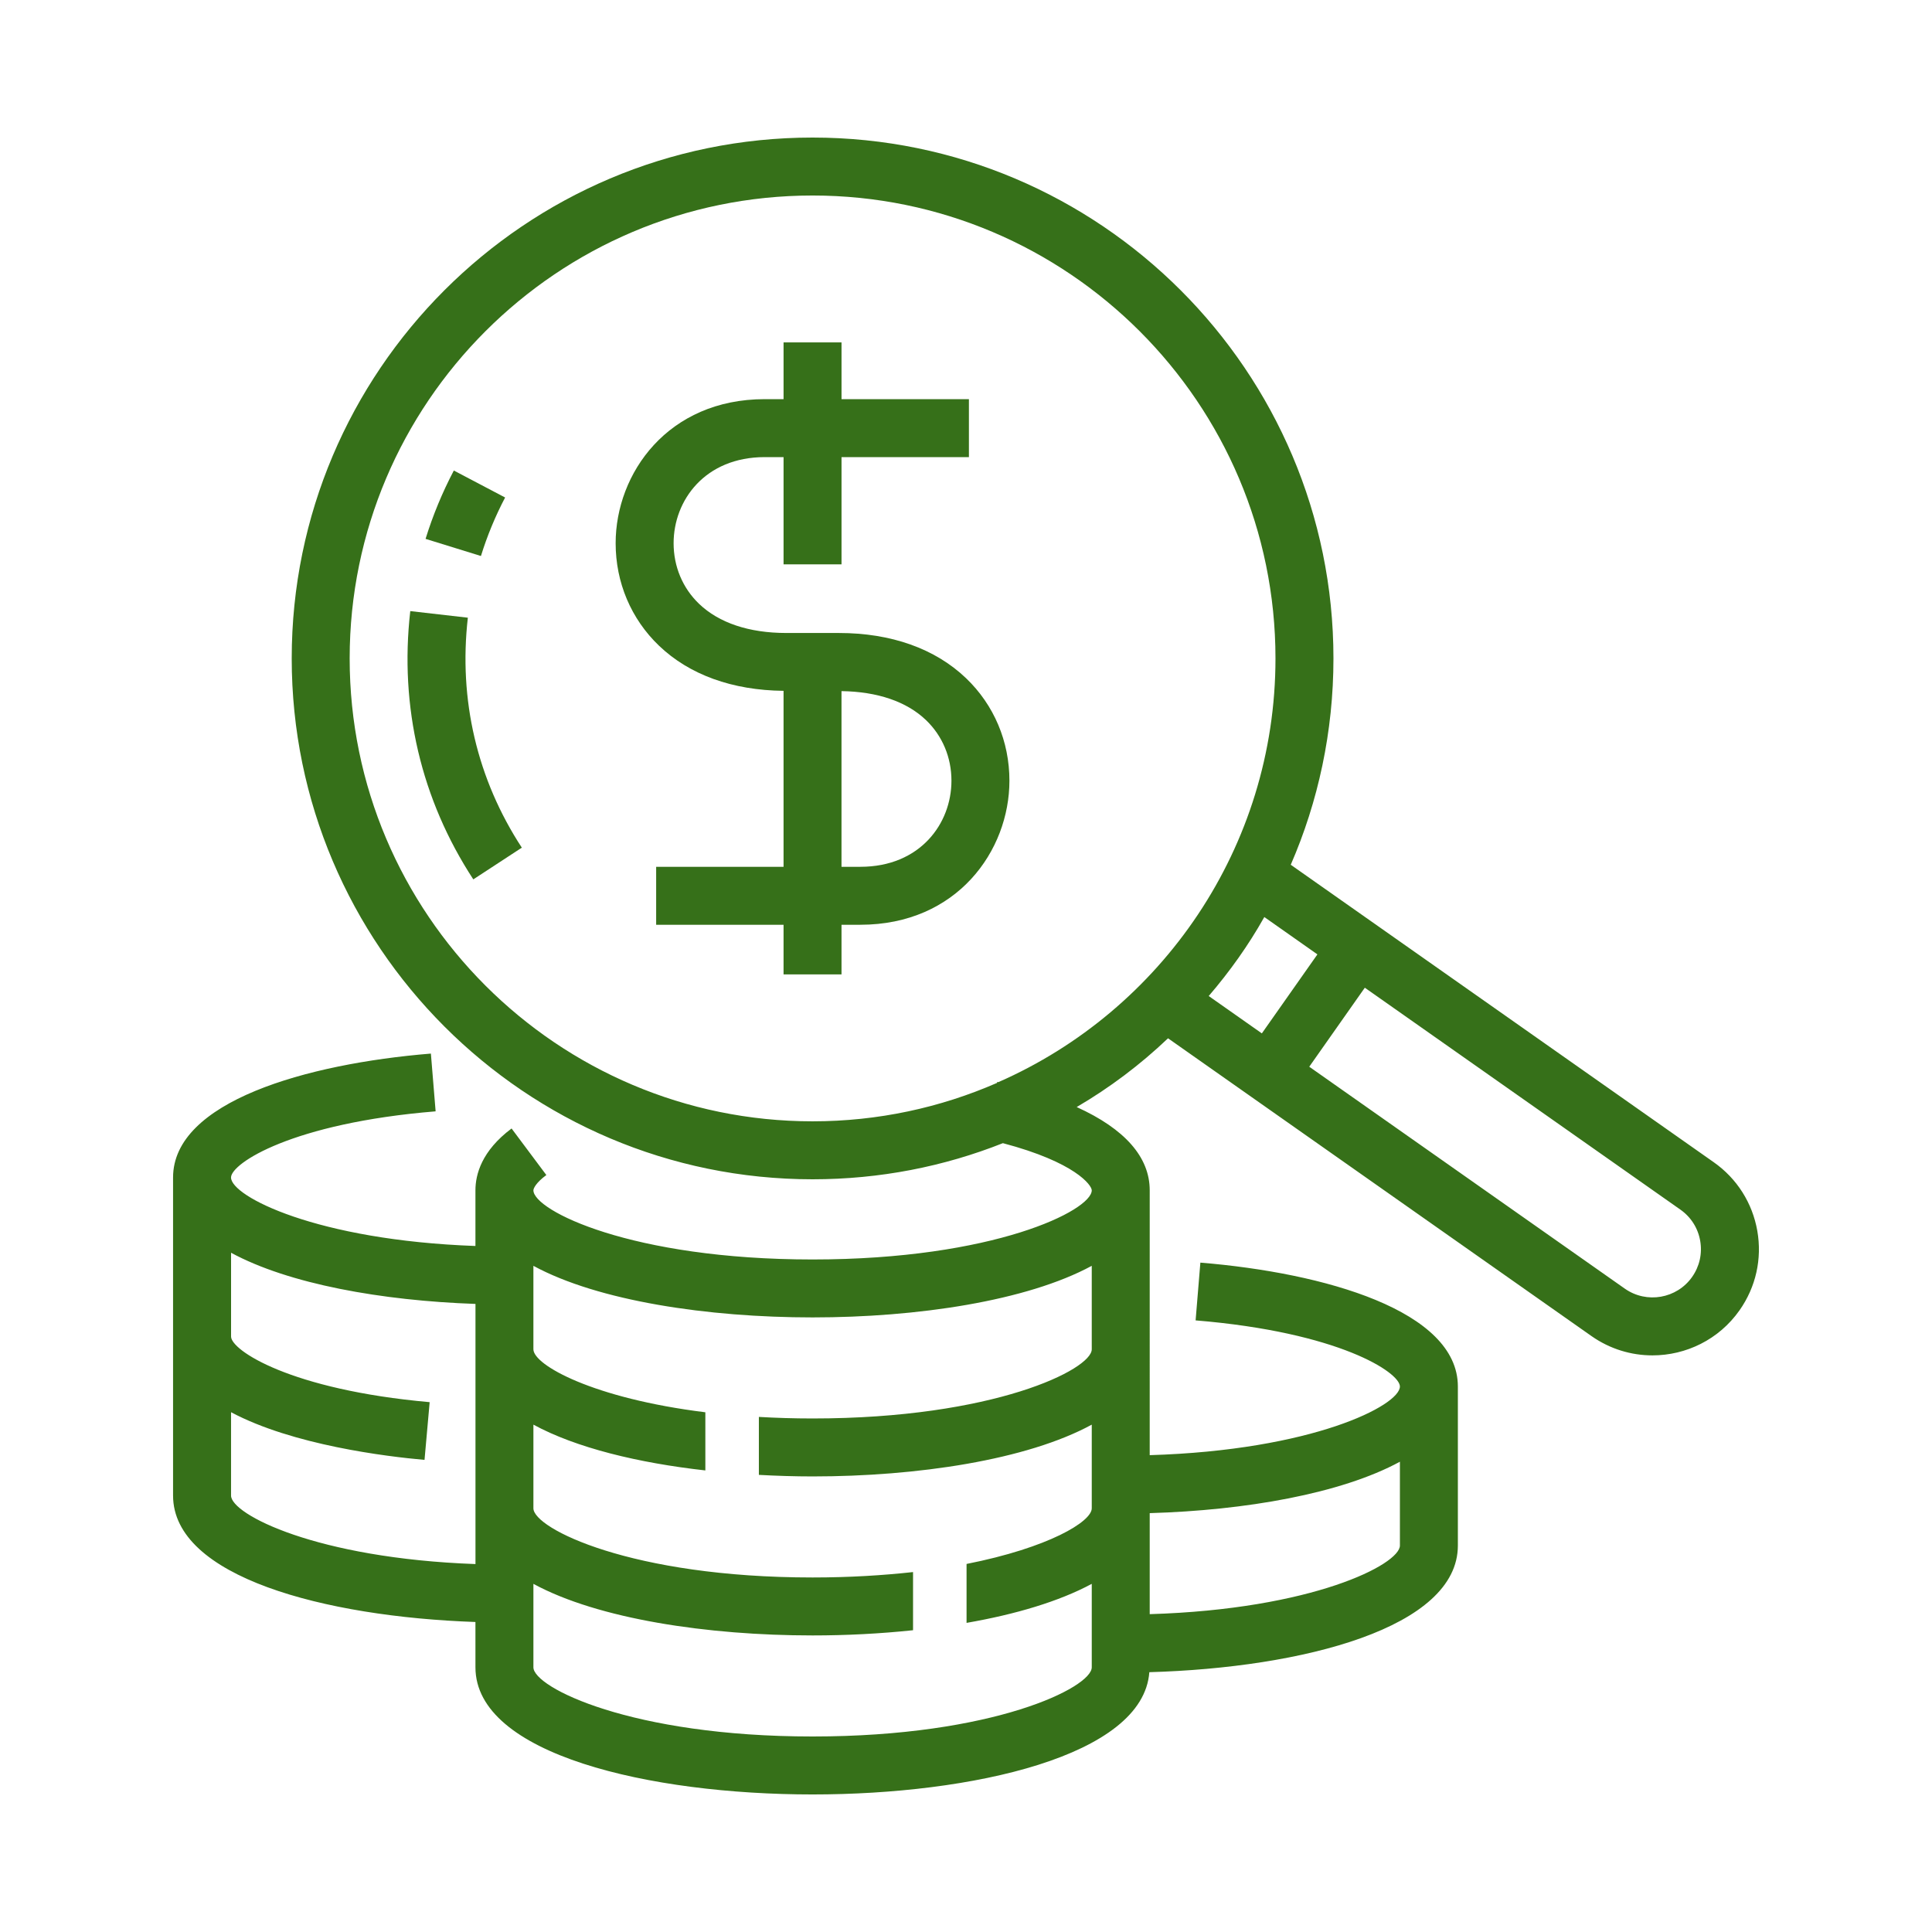 <?xml version="1.0" encoding="UTF-8"?>
<svg width="1200pt" height="1200pt" version="1.1" viewBox="0 0 1200 1200" xmlns="http://www.w3.org/2000/svg">
 <g fill="#367019">
  <path d="m290.59 383.66-35.762-4.094c-6.793 59.438 6.742 117.05 39.156 166.63l30.133-19.703c-27.758-42.457-39.359-91.859-33.527-142.84z"/>
  <path d="m1091.5 764.53c-3.035-17.363-12.648-32.508-27.059-42.648l-262.73-184.76c17.039-39.238 26.52-82.68 26.52-128.16 0-178.44-145.2-323.52-323.52-323.52-178.44 0-323.52 145.08-323.52 323.52 0 178.32 145.08 323.52 323.52 323.52 41.762 0 81.602-7.922 118.2-22.441 45 11.879 55.199 26.16 55.199 29.281 0 12.48-60.84 42.961-173.4 42.961-112.68 0-173.4-30.48-173.4-42.961 0-1.199 1.68-4.801 8.039-9.48l-21.602-28.922c-18.602 13.922-22.441 28.559-22.441 38.398v34.586c-98.773-3.562-151.81-30.898-151.81-42.539 0-8.734 37.801-33.77 127.08-41.09l-2.941-35.879c-77.41 6.336-160.14 29.879-160.14 76.969v197.56c0 50.375 93.66 75.238 187.81 78.527l0.008 28.152c0 54.238 108.48 78.961 209.4 78.961 98.867 0 205.3-23.762 209.16-75.938 95.438-2.734 191.64-27.602 191.64-78.66v-98.785c0-47.027-82.621-70.586-159.94-76.945l-2.953 35.879c89.148 7.332 126.89 32.34 126.89 41.062 0 11.785-54.348 39.625-155.4 42.648l0.004-164.5c0-20.641-15.48-38.16-45.359-51.719 20.508-12 39.469-26.27 56.734-42.707l263.03 184.97c11.52 8.09 24.742 11.977 37.859 11.977 20.773 0 41.258-9.758 54.086-28.008 10.152-14.43 14.062-31.938 11.039-49.301zm-947.99 164.4v-51.781c38.281 20.426 96.504 27.516 120.17 29.617l3.191-35.855c-86.664-7.715-123.35-32.281-123.35-40.754v-52.055c35.82 19.441 93.637 29.762 151.81 31.789v161.58c-98.785-3.566-151.82-30.902-151.82-42.539zm726-21.027v52.043c0 11.773-54.348 39.613-155.4 42.637v-62.746c59.375-1.727 118.85-12.082 155.4-31.934zm-191.4-69.828c0 12.48-60.84 42.961-173.4 42.961-11.641 0-22.801-0.359-33.359-0.961v36c11.039 0.602 22.32 0.961 33.359 0.961 64.922 0 133.08-10.199 173.4-32.16v51.961c0 8.281-26.762 24.48-77.762 34.559v36.602c30.359-5.281 57.48-13.32 77.762-24.238v51.84c0 12.48-60.84 42.961-173.4 42.961-112.68 0-173.4-30.48-173.4-42.961v-51.84c40.199 21.84 108.36 32.039 173.4 32.039 20.879 0 42-1.078 62.398-3.238v-36.121c-18.602 2.039-39.359 3.359-62.398 3.359-112.68 0-173.4-30.48-173.4-42.961v-51.961c26.52 14.398 65.039 23.762 106.8 28.441l-0.004-36.121c-69.84-8.641-106.8-29.398-106.8-39.121v-51.84c40.199 21.84 108.36 32.039 173.4 32.039 64.922 0 133.08-10.199 173.4-32.039v43.922zm140.16-245.29-34.512 49.066-33-23.207c13.055-15.215 24.684-31.523 34.512-49.02 0.012-0.012 0.012-0.023 0.023-0.035zm-198.12 79.332h-0.121c-0.238 0-0.359-0.121-0.602-0.121l-0.121 0.602c-35.16 15.359-73.922 23.879-114.6 23.879-158.52 0-287.52-129-287.52-287.52 0-158.52 129-287.52 287.52-287.52s287.52 129 287.52 287.52c0.004 117.48-70.914 218.76-172.07 263.16zm430.87 121c-9.516 13.535-28.285 16.789-41.797 7.297l-196.02-137.85 34.512-49.078 196.02 137.84c6.551 4.609 10.922 11.484 12.289 19.379 1.379 7.898-0.395 15.852-5.004 22.406z"/>
  <path d="m313.74 309.01-31.859-16.754c-7.129 13.559-13.031 27.84-17.555 42.445l34.391 10.645c3.863-12.492 8.918-24.719 15.023-36.336z"/>
  <path d="m521 393.16h-32.652c-23.074 0-41.797-6.266-54.156-18.121-10.199-9.781-15.805-23.148-15.805-37.656 0-26.566 19.441-53.461 56.605-53.461h11.688v66.602h36v-66.602h79.129v-36h-79.129v-35.258h-36v35.258h-11.688c-60.145 0-92.605 46.094-92.605 89.461 0 24.406 9.551 47.004 26.891 63.637 18.863 18.086 45.613 27.742 77.398 28.066v109.3h-79.129v36h79.129v30.828h36v-30.828h11.699c60.145 0 92.594-46.094 92.594-89.461 0-24.406-9.551-47.004-26.891-63.637-19.199-18.395-46.535-28.125-79.078-28.125zm13.367 145.23h-11.699v-109.12c22.273 0.312 40.441 6.445 52.488 18 10.199 9.781 15.805 23.148 15.805 37.656 0.012 26.57-19.43 53.461-56.594 53.461z"/>
 </g>
</svg>

